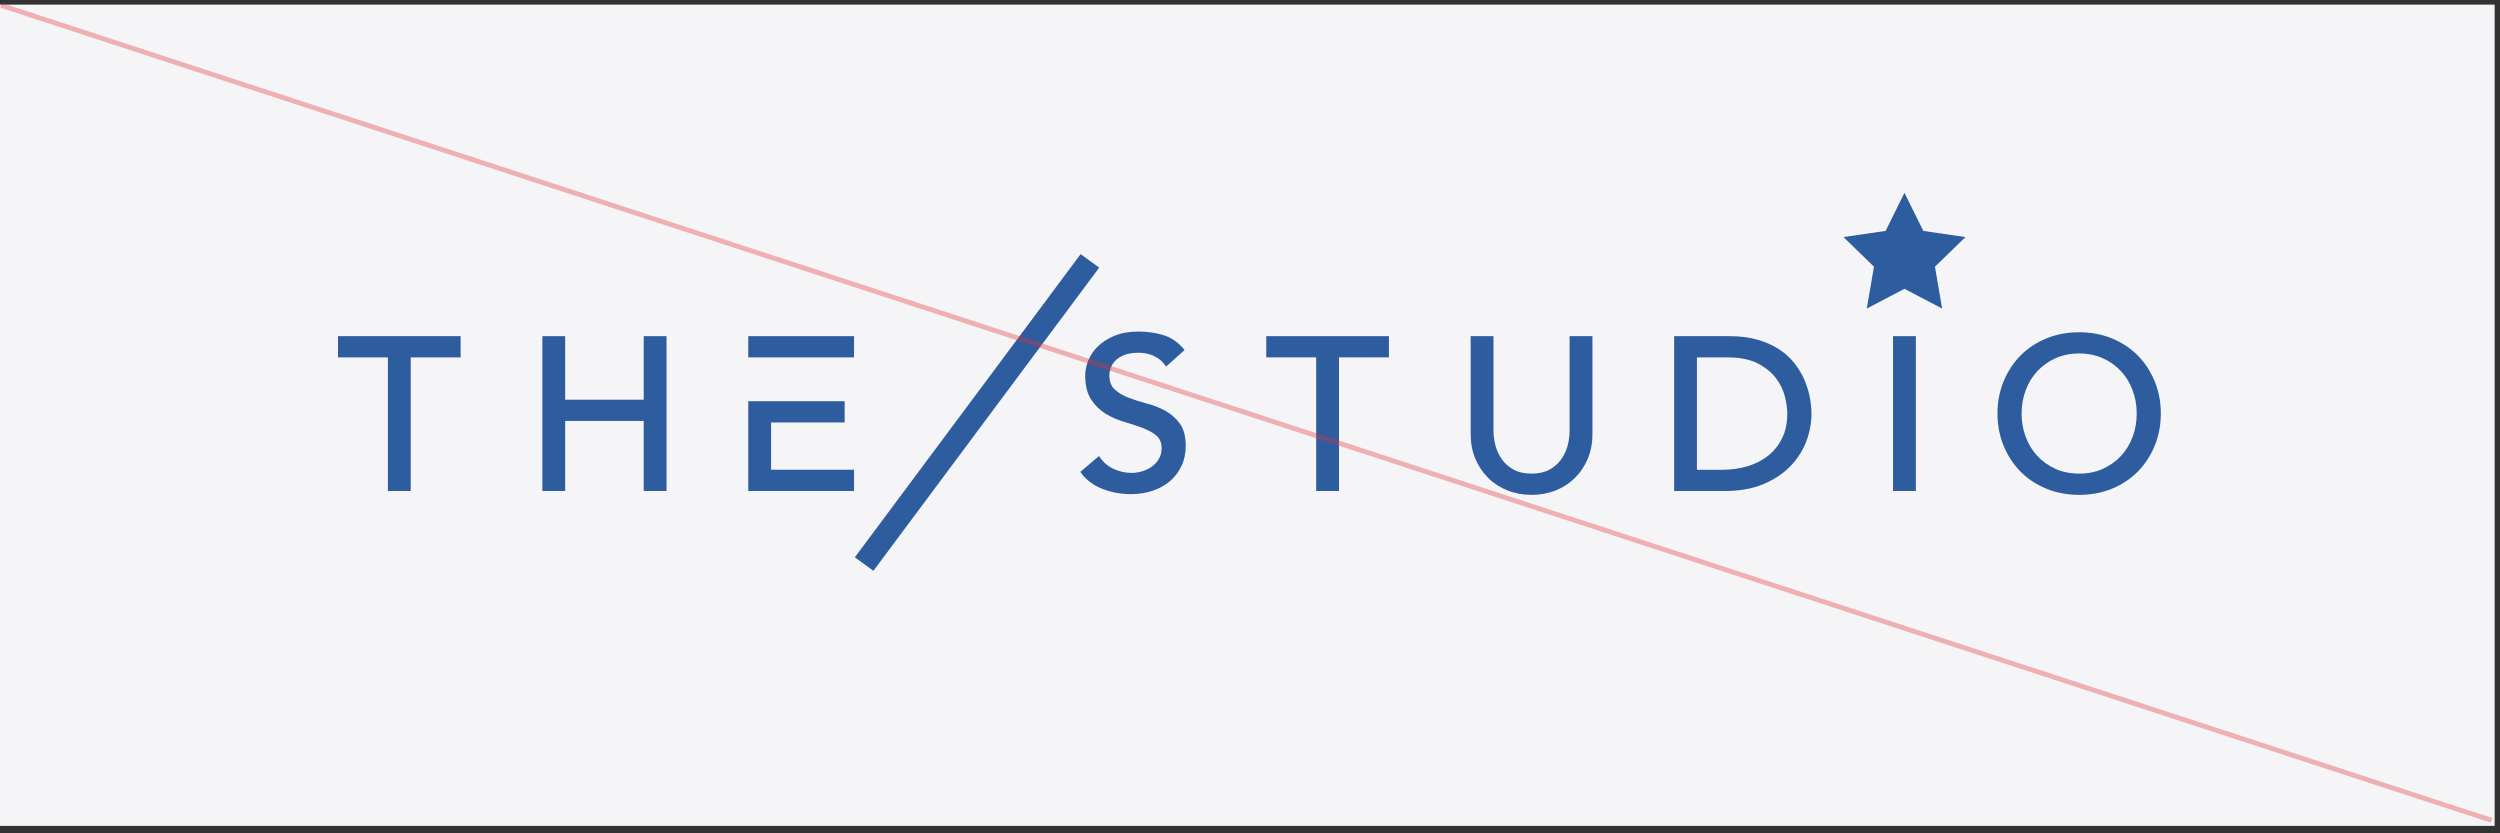 <?xml version="1.0" encoding="utf-8"?>
<svg xmlns="http://www.w3.org/2000/svg" fill="none" height="100%" overflow="visible" preserveAspectRatio="none" style="display: block;" viewBox="0 0 312 104" width="100%">
<rect x="0" y="0" width="312" height="104" fill="#333333" stroke="none"/>
<g id="Group 22">
<rect fill="#F5F5F7" height="102.493" id="Rectangle 8" width="311.333" y="0.578"/>
<g id="logo">
<g clip-path="url(#clip0_0_735)" id="logo_2">
<path d="M42.181 44.601H48.409V61.274H51.258V44.601H57.486V41.952H42.181V44.601Z" fill="#2D5D9F" id="Vector"/>
<path d="M80.336 49.883H70.535V41.952H67.687V61.274H70.535V52.532H80.336V61.274H83.184V41.952H80.336V49.883Z" fill="#2D5D9F" id="Vector_2"/>
<path d="M145.45 51.275C144.743 50.884 143.961 50.579 143.129 50.361C142.309 50.148 141.54 49.904 140.847 49.637C140.161 49.374 139.581 49.026 139.121 48.607C138.672 48.2 138.447 47.601 138.447 46.827C138.447 46.552 138.504 46.247 138.617 45.918C138.73 45.593 138.929 45.286 139.207 45.002C139.485 44.717 139.864 44.481 140.329 44.298C140.796 44.116 141.393 44.024 142.105 44.024C142.817 44.024 143.52 44.173 144.102 44.471C144.683 44.767 145.138 45.163 145.452 45.645L145.524 45.757L147.833 43.683L147.766 43.602C147.025 42.708 146.152 42.106 145.169 41.813C144.196 41.524 143.165 41.377 142.103 41.377C140.928 41.377 139.907 41.557 139.068 41.912C138.229 42.267 137.534 42.715 136.996 43.245C136.459 43.775 136.062 44.37 135.81 45.011C135.56 45.65 135.433 46.263 135.433 46.831C135.433 48.088 135.678 49.102 136.162 49.845C136.642 50.584 137.248 51.18 137.96 51.618C138.668 52.054 139.449 52.397 140.283 52.643C141.103 52.882 141.873 53.135 142.571 53.396C143.256 53.651 143.839 53.971 144.301 54.347C144.745 54.71 144.97 55.249 144.97 55.948C144.97 56.447 144.855 56.89 144.63 57.266C144.402 57.647 144.105 57.972 143.745 58.232C143.383 58.492 142.978 58.691 142.537 58.822C142.093 58.952 141.655 59.018 141.23 59.018C140.466 59.018 139.715 58.855 138.996 58.528C138.282 58.206 137.685 57.697 137.227 57.015L137.157 56.911L134.824 58.895L134.884 58.978C135.548 59.889 136.457 60.576 137.584 61.014C138.703 61.449 139.902 61.669 141.149 61.669C142.086 61.669 142.98 61.532 143.808 61.26C144.637 60.988 145.366 60.59 145.975 60.079C146.586 59.567 147.078 58.928 147.437 58.18C147.797 57.432 147.981 56.58 147.981 55.65C147.981 54.48 147.735 53.547 147.25 52.875C146.768 52.208 146.164 51.67 145.452 51.277L145.45 51.275Z" fill="#2D5D9F" id="Vector_3"/>
<path d="M158.032 44.601H164.26V61.274H167.108V44.601H173.337V41.952H158.032V44.601Z" fill="#2D5D9F" id="Vector_4"/>
<path d="M195.887 53.77C195.887 54.352 195.806 54.965 195.645 55.59C195.484 56.213 195.216 56.795 194.842 57.321C194.47 57.844 193.979 58.277 193.377 58.608C192.778 58.94 192.025 59.108 191.138 59.108C190.251 59.108 189.496 58.94 188.899 58.608C188.297 58.277 187.805 57.844 187.434 57.321C187.06 56.795 186.791 56.213 186.631 55.59C186.47 54.963 186.388 54.352 186.388 53.77V41.952H183.54V54.177C183.54 55.301 183.737 56.338 184.123 57.254C184.509 58.173 185.051 58.978 185.732 59.65C186.412 60.322 187.225 60.848 188.146 61.212C189.066 61.575 190.073 61.759 191.138 61.759C192.202 61.759 193.209 61.575 194.13 61.212C195.05 60.85 195.863 60.325 196.544 59.65C197.225 58.978 197.767 58.17 198.153 57.254C198.539 56.336 198.735 55.301 198.735 54.177V41.952H195.887V53.772V53.77Z" fill="#2D5D9F" id="Vector_5"/>
<path d="M225.241 47.525C224.948 46.819 224.543 46.121 224.04 45.451C223.534 44.779 222.889 44.175 222.129 43.659C221.367 43.143 220.456 42.724 219.42 42.416C218.384 42.109 217.164 41.952 215.795 41.952H208.934V61.274H215.356C217.092 61.274 218.648 60.999 219.976 60.457C221.304 59.915 222.433 59.186 223.333 58.289C224.232 57.392 224.92 56.352 225.38 55.202C225.838 54.051 226.07 52.844 226.07 51.613C226.07 51.019 226.006 50.359 225.876 49.651C225.747 48.945 225.533 48.23 225.241 47.525ZM211.779 44.604H215.601C217.142 44.604 218.411 44.857 219.372 45.359C220.336 45.861 221.101 46.481 221.642 47.203C222.187 47.925 222.561 48.697 222.757 49.497C222.954 50.304 223.054 51.017 223.054 51.616C223.054 52.78 222.839 53.812 222.41 54.684C221.983 55.555 221.395 56.291 220.664 56.871C219.933 57.453 219.067 57.896 218.094 58.187C217.116 58.478 216.066 58.627 214.97 58.627H211.777V44.601L211.779 44.604Z" fill="#2D5D9F" id="Vector_6"/>
<path d="M239.1 41.952H236.252V61.274H239.1V41.952Z" fill="#2D5D9F" id="Vector_7"/>
<path d="M268.912 47.605C268.409 46.374 267.702 45.292 266.812 44.386C265.923 43.479 264.839 42.759 263.592 42.243C262.346 41.727 260.962 41.467 259.478 41.467C257.994 41.467 256.611 41.727 255.364 42.243C254.118 42.759 253.034 43.479 252.145 44.386C251.255 45.29 250.548 46.374 250.045 47.605C249.541 48.834 249.285 50.183 249.285 51.613C249.285 53.043 249.541 54.39 250.045 55.621C250.548 56.852 251.255 57.934 252.145 58.84C253.034 59.747 254.118 60.467 255.364 60.983C256.611 61.499 257.994 61.759 259.478 61.759C260.962 61.759 262.346 61.496 263.592 60.983C264.839 60.467 265.923 59.744 266.812 58.84C267.702 57.936 268.409 56.852 268.912 55.621C269.416 54.39 269.672 53.043 269.672 51.613C269.672 50.183 269.416 48.836 268.912 47.605ZM259.478 59.108C258.388 59.108 257.393 58.906 256.52 58.511C255.645 58.113 254.885 57.574 254.262 56.904C253.636 56.234 253.147 55.434 252.809 54.527C252.468 53.618 252.296 52.636 252.296 51.611C252.296 50.586 252.468 49.605 252.809 48.694C253.147 47.787 253.636 46.987 254.262 46.317C254.885 45.647 255.647 45.108 256.52 44.71C257.393 44.315 258.388 44.113 259.478 44.113C260.569 44.113 261.564 44.315 262.437 44.71C263.312 45.105 264.072 45.647 264.695 46.317C265.321 46.987 265.808 47.787 266.148 48.694C266.488 49.605 266.661 50.586 266.661 51.611C266.661 52.636 266.488 53.616 266.148 54.527C265.808 55.436 265.321 56.234 264.695 56.904C264.072 57.574 263.309 58.113 262.437 58.511C261.564 58.906 260.569 59.108 259.478 59.108Z" fill="#2D5D9F" id="Vector_8"/>
<g id="Group">
<path d="M96.231 52.721H105.411V50.072H96.951H96.231H93.383V61.274H106.586V58.623H96.231V52.721Z" fill="#2D5D9F" id="Vector_9"/>
<path d="M93.383 41.953V44.602H96.231H106.586V41.953H93.383Z" fill="#2D5D9F" id="Vector_10"/>
</g>
<path d="M137.182 33.399L134.862 31.715L106.682 69.554L109.001 71.238L137.182 33.399Z" fill="#2D5D9F" id="Vector_11"/>
</g>
<g id="__1">
</g>
<path d="M237.677 24.064L240.029 28.819L245.287 29.587L241.482 33.285L242.38 38.51L237.677 36.043L232.974 38.51L233.872 33.285L230.067 29.585L235.325 28.817L237.677 24.064Z" fill="#2D5D9F" id="Vector_12"/>
</g>
<path d="M0.138 0.665L310.941 102.38" id="Line 3" stroke="#E33232" stroke-opacity="0.35" stroke-width="0.612"/>
</g>
<defs>
<clipPath id="clip0_0_735">
<rect fill="white" height="39.521" transform="translate(42.181 31.719)" width="227.492"/>
</clipPath>
</defs>
</svg>
